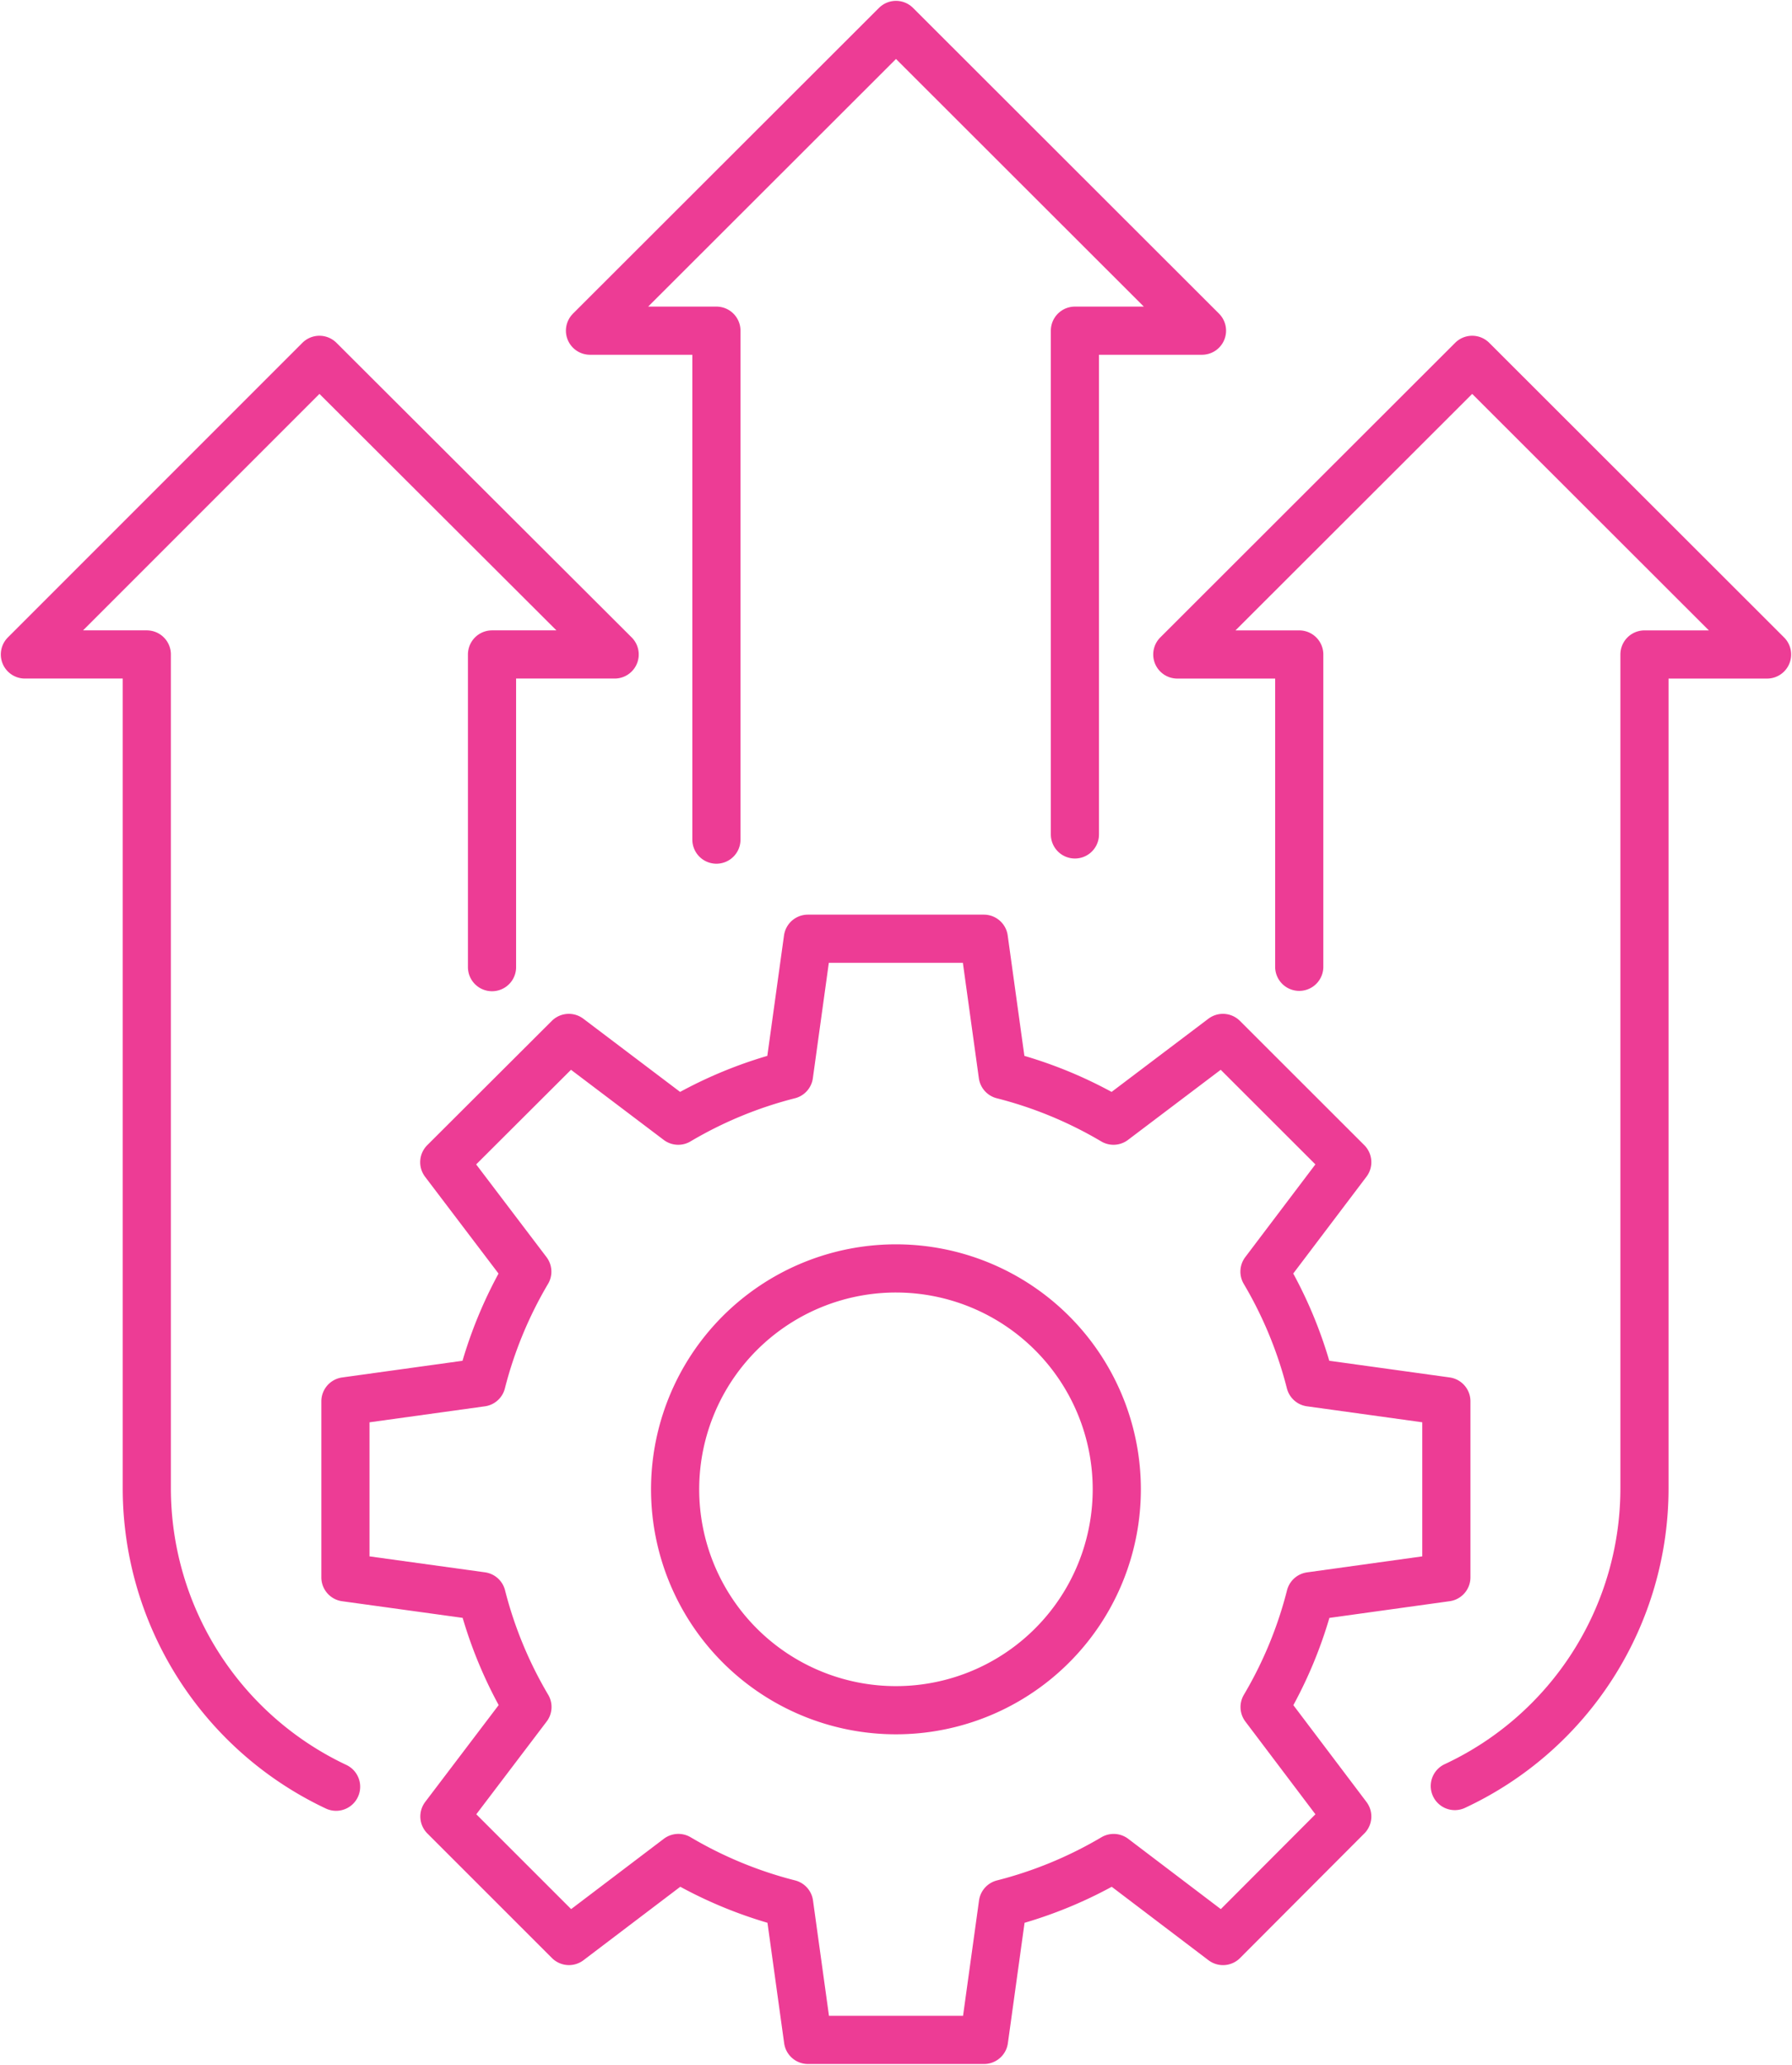 <?xml version="1.0" encoding="UTF-8"?>
<svg xmlns="http://www.w3.org/2000/svg" xmlns:xlink="http://www.w3.org/1999/xlink" width="74.412" height="85.719" viewBox="0 0 74.412 85.719">
  <defs>
    <clipPath id="clip-path">
      <rect id="Rectangle_1635" data-name="Rectangle 1635" width="74.412" height="85.719" fill="none" stroke="#ed3c95" stroke-width="2"></rect>
    </clipPath>
  </defs>
  <g id="Group_7932" data-name="Group 7932" transform="translate(0 0.001)">
    <g id="Group_7931" data-name="Group 7931" transform="translate(0 -0.001)" clip-path="url(#clip-path)">
      <path id="Path_39815" data-name="Path 39815" d="M23.014,34.57V13.442h-5.25L30.471.75,43.177,13.442H37.9V34.354" transform="translate(6.735 0.285)" fill="none" stroke="#ed3c95" stroke-linecap="round" stroke-linejoin="round" stroke-width="2"></path>
      <path id="Path_39816" data-name="Path 39816" d="M40.511,36.027V23.062H35.448L47.693,10.831,59.937,23.062h-5.09v34.6a13.638,13.638,0,0,1-7.875,12.373" transform="translate(13.439 4.107)" fill="none" stroke="#ed3c95" stroke-linecap="round" stroke-linejoin="round" stroke-width="2"></path>
      <path id="Path_39817" data-name="Path 39817" d="M13.672,70.064a13.7,13.7,0,0,1-7.86-12.389V23.061H.75l12.23-12.23,12.259,12.23H20.147v12.98" transform="translate(0.284 4.107)" fill="none" stroke="#ed3c95" stroke-linecap="round" stroke-linejoin="round" stroke-width="2"></path>
      <path id="Path_39818" data-name="Path 39818" d="M50.468,55.551a17.457,17.457,0,0,1-1.9,4.6L52,64.694l-5.159,5.17L42.3,66.418a17.519,17.519,0,0,1-4.6,1.9l-.772,5.574-.011.066v.011H29.608l-.783-5.652a17.528,17.528,0,0,1-4.6-1.9l-4.543,3.446-5.172-5.17,3.448-4.544a17.5,17.5,0,0,1-1.9-4.6L10.4,54.768V47.46h.011l.068-.011,5.573-.772a17.532,17.532,0,0,1,1.9-4.6l-3.448-4.543,5.172-5.159,4.543,3.435a17.482,17.482,0,0,1,4.6-1.9l.783-5.653h7.308l.783,5.653a17.473,17.473,0,0,1,4.6,1.9l4.544-3.435L52,37.533l-3.437,4.543a17.485,17.485,0,0,1,1.9,4.6l5.652.783v7.308Z" transform="translate(3.944 10.712)" fill="none" stroke="#ed3c95" stroke-linecap="round" stroke-linejoin="round" stroke-width="2"></path>
      <path id="Path_39819" data-name="Path 39819" d="M38.668,47.351A9.17,9.17,0,1,1,29.5,38.18,9.171,9.171,0,0,1,38.668,47.351Z" transform="translate(7.706 14.475)" fill="none" stroke="#ed3c95" stroke-linecap="round" stroke-linejoin="round" stroke-width="2"></path>
    </g>
  </g>
</svg>
